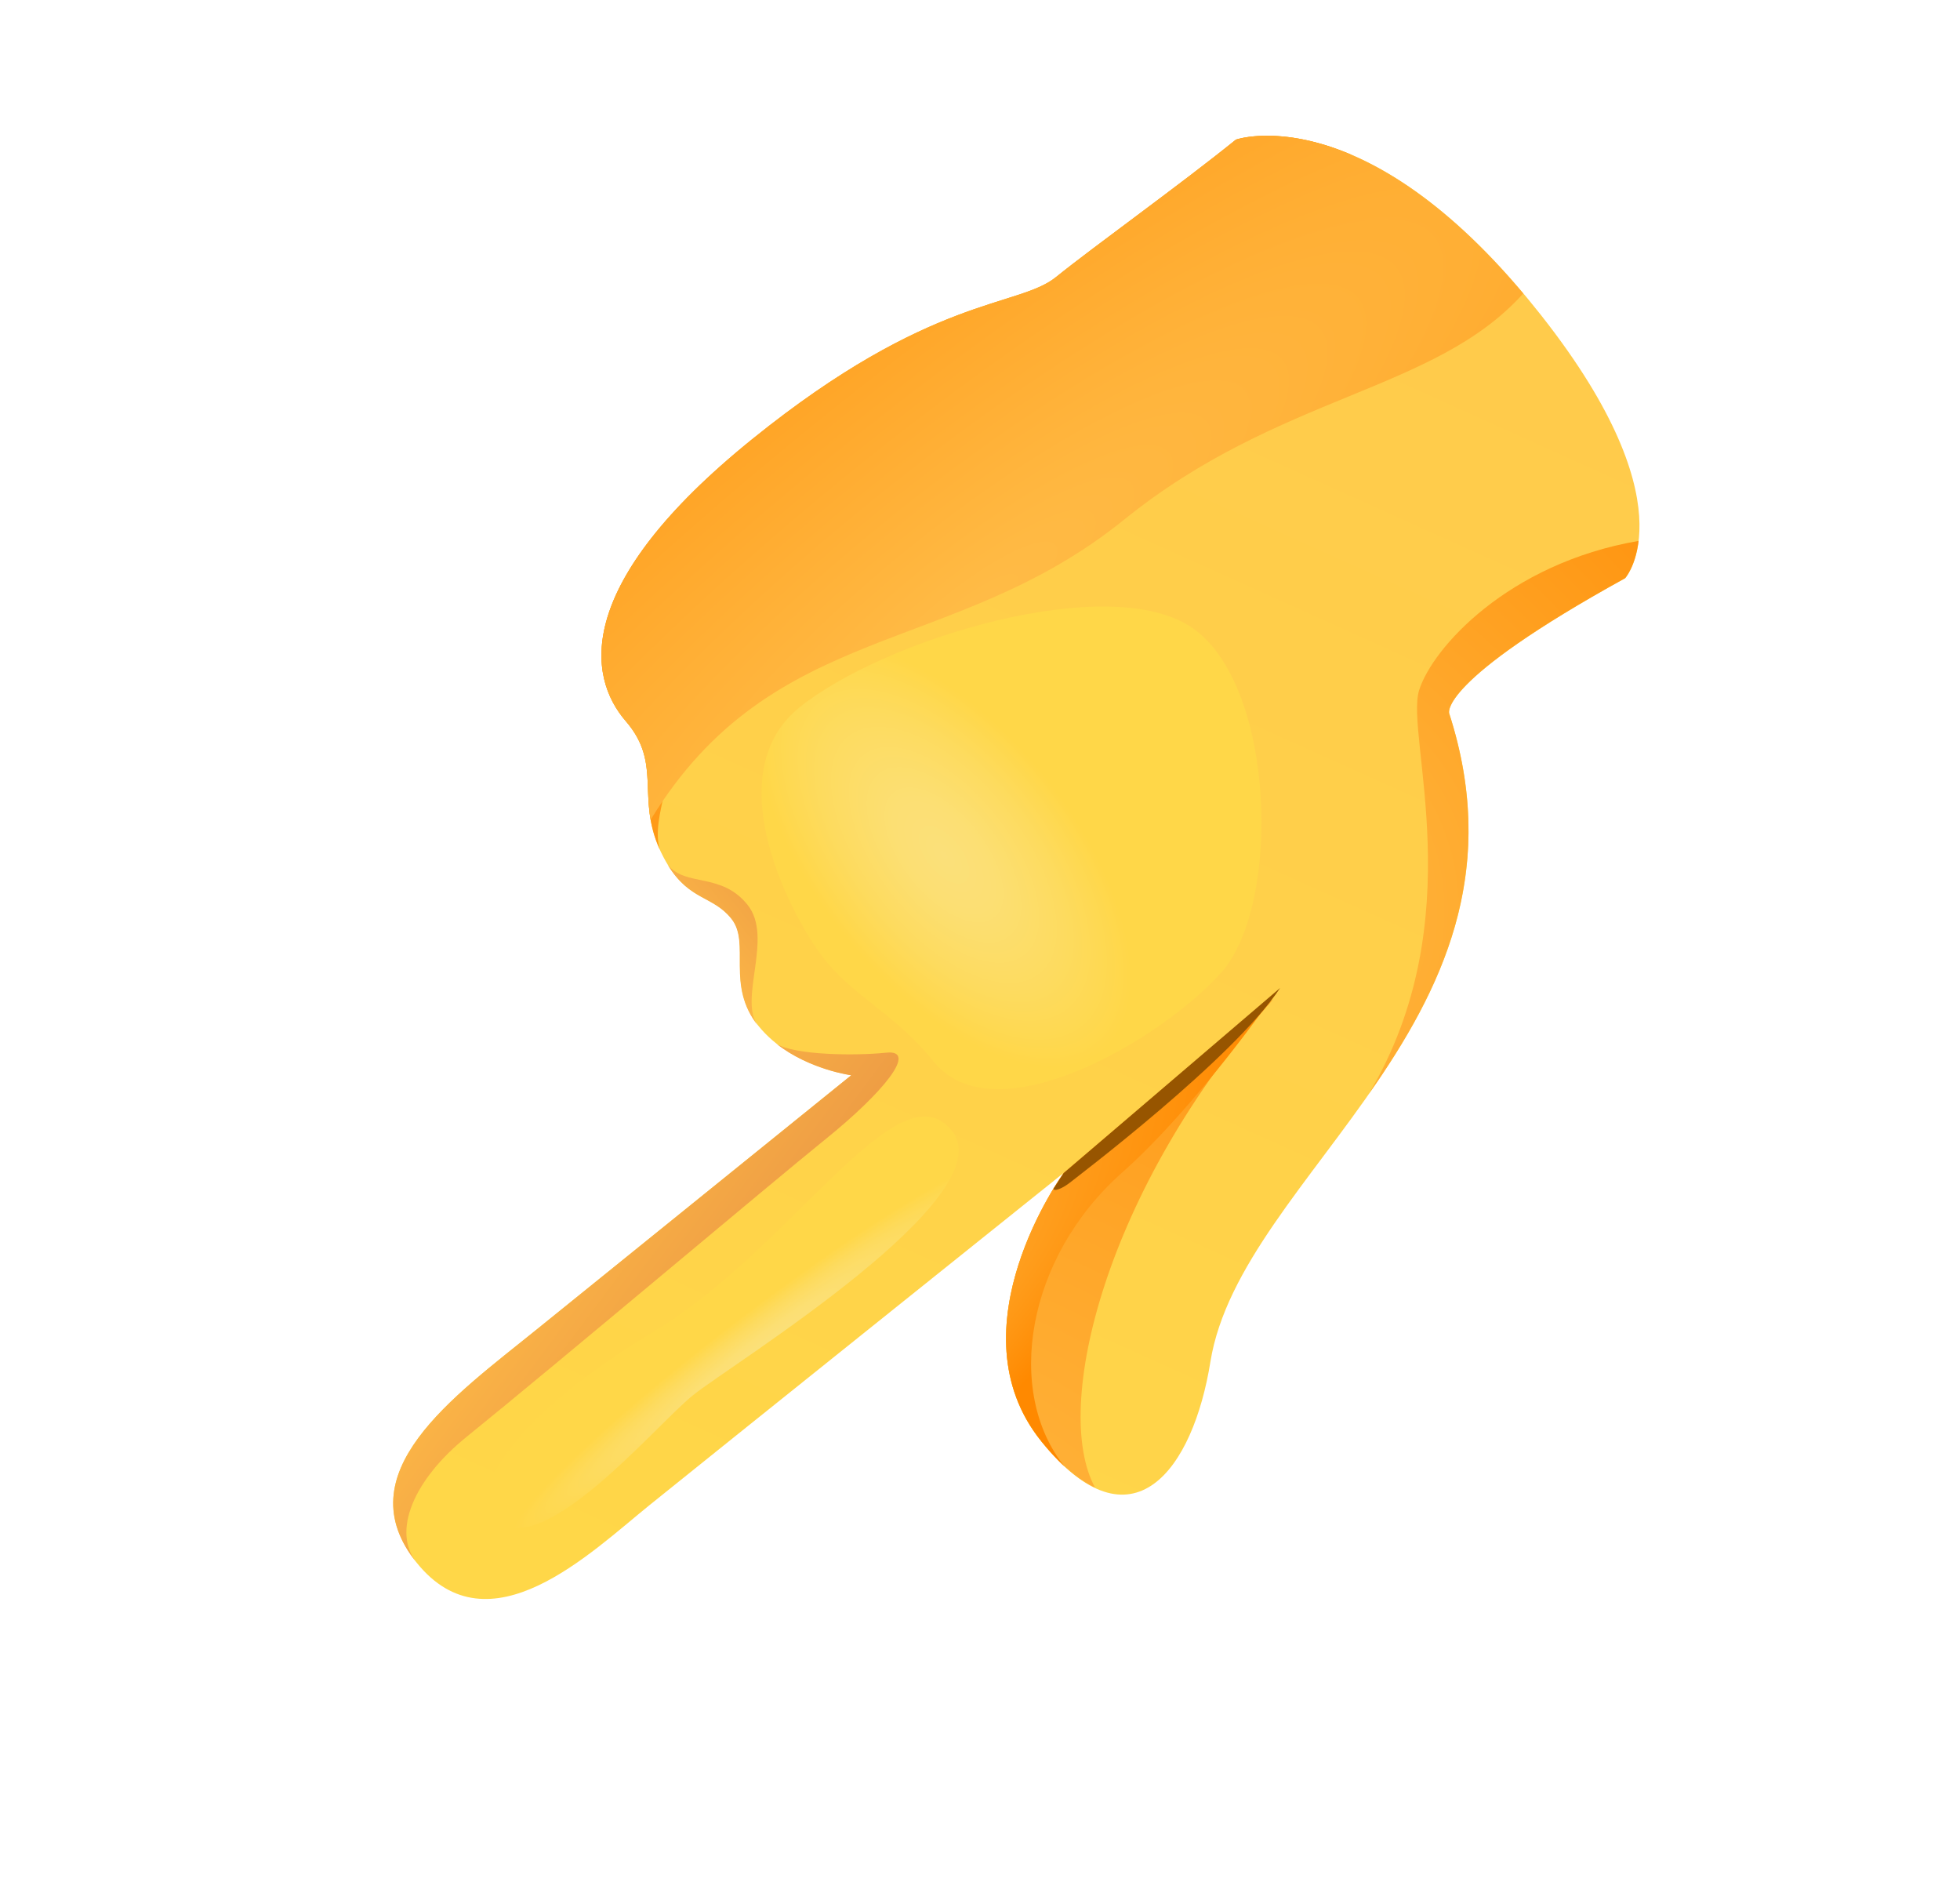 <svg width="332" height="318" viewBox="0 0 332 318" fill="none" xmlns="http://www.w3.org/2000/svg">
<g clip-path="url(#clip0_98_11584)">
<path d="M209.373 23.648C199.783 31.397 185.356 41.705 178.892 46.928C172.428 52.151 157.743 49.888 127.417 74.393C97.09 98.899 99.445 114.558 106.009 122.124C112.55 129.694 107.264 135.547 112.428 145.247C116.392 152.715 120.562 151.415 123.906 155.553C127.25 159.691 122.868 166.806 128.512 173.791C134.156 180.775 144.206 182.091 144.206 182.091L90.802 225.244C76.801 236.558 58.358 249.532 70.614 264.699C82.87 279.867 100.044 262.967 109.961 254.954C119.878 246.94 180.163 198.651 180.163 198.651C180.163 198.651 160.999 225.053 176.403 244.117C191.808 263.181 202.117 248.795 205.027 230.63C210.19 198.611 262.119 172.296 245.483 120.825C245.483 120.825 243.356 115.536 275.291 97.921C275.291 97.921 286.729 85.156 259.854 51.897C230.962 16.141 209.381 23.642 209.381 23.642L209.373 23.648Z" fill="url(#paint0_linear_98_11584)"/>
<path d="M185.486 251.936C182.703 250.623 179.68 248.155 176.412 244.11C162.704 227.146 176.345 204.411 179.528 199.615L198.177 183.363L215.662 169.234C187.177 201.38 178.113 238.467 185.492 251.943L185.486 251.936Z" fill="url(#paint1_radial_98_11584)"/>
<path d="M176.403 244.117C161.005 225.06 180.155 198.657 180.155 198.657L215.968 168.228C215.968 168.228 202.889 187.205 190.052 198.606C173.849 212.985 170.123 235.692 180.355 248.419C179.075 247.216 177.759 245.811 176.395 244.123L176.403 244.117Z" fill="url(#paint2_radial_98_11584)"/>
<path d="M90.78 225.263L144.184 182.11C144.184 182.11 137.122 181.183 131.511 176.768C134.575 178.715 144.952 178.828 150.101 178.28C155.625 177.686 149.574 185.057 139.976 192.813C130.377 200.569 93.99 231.257 79.041 243.337C70.096 250.565 66.302 259.378 70.62 264.721C58.351 249.539 76.787 236.57 90.78 225.263Z" fill="url(#paint3_linear_98_11584)"/>
<path d="M113.064 146.431C116.209 150.292 122.12 147.663 126.614 153.224C131.108 158.785 124.922 169.428 128.473 173.822C122.829 166.837 127.224 159.738 123.867 155.585C120.722 151.66 116.826 152.583 113.071 146.425L113.064 146.431Z" fill="url(#paint4_linear_98_11584)"/>
<path d="M201.534 35.807C179.508 55.868 210.141 60.03 170.19 61.456C147.371 62.269 122.921 86.474 113.371 96.119C103.821 105.764 108.902 116.444 112.376 123.909C115.385 130.401 110.062 138.07 111.762 143.896C107.739 134.972 112.229 129.312 105.989 122.115C99.448 114.544 97.07 98.89 127.397 74.384C157.724 49.879 172.409 52.142 178.873 46.919C185.336 41.696 199.763 31.388 209.354 23.639C209.354 23.639 216.773 21.063 228.749 26.146C221.95 28.965 209.485 28.559 201.512 35.812L201.534 35.807Z" fill="url(#paint5_radial_98_11584)"/>
<path d="M245.469 120.823C254.156 147.707 244.13 167.726 231.849 185.287C249.519 155.684 237.954 124.633 240.382 116.899C242.619 109.755 255.44 95.423 277.555 91.605C277.028 95.965 275.277 97.92 275.277 97.92C243.336 115.527 245.469 120.823 245.469 120.823Z" fill="url(#paint6_radial_98_11584)"/>
<path d="M258.018 49.704C243.018 66.415 216.777 66.701 190.41 88.007C161.444 111.412 130.992 104.816 110.2 138.845C109.117 132.636 110.952 127.875 105.987 122.129C99.445 114.558 97.068 98.904 127.395 74.398C157.721 49.893 172.407 52.156 178.87 46.933C185.334 41.71 199.761 31.402 209.351 23.653C209.367 23.64 230.052 16.478 258.012 49.696L258.018 49.704Z" fill="url(#paint7_radial_98_11584)"/>
<path d="M158.179 179.813C151.58 171.646 145.087 169.179 139.751 162.575C134.415 155.972 121.129 131.352 135.401 119.819C149.674 108.286 188.059 96.553 202.093 106.427C216.111 116.313 217.015 153.278 206.912 164.657C196.808 176.035 168.55 192.647 158.179 179.813Z" fill="url(#paint8_radial_98_11584)"/>
<path d="M216.84 167.318C216.84 167.318 180.433 198.459 180.168 198.673L178.417 201.374C178.85 201.911 180.613 200.782 181.149 200.349C182.246 199.462 208.925 179.306 216.84 167.318Z" fill="#975500"/>
<path d="M83.365 256.774C79.689 252.223 87.267 239.646 110.77 225.501C134.272 211.357 152.163 180.277 161.22 191.485C170.276 202.693 123.861 231.058 117.351 236.319C110.84 241.579 90.727 265.868 83.373 256.767L83.365 256.774Z" fill="url(#paint9_radial_98_11584)"/>
</g>
<defs>
<linearGradient id="paint0_linear_98_11584" x1="215.179" y1="43.307" x2="111.585" y2="273.351" gradientUnits="userSpaceOnUse">
<stop stop-color="#FFCB4B"/>
<stop offset="1" stop-color="#FFD748"/>
</linearGradient>
<radialGradient id="paint1_radial_98_11584" cx="0" cy="0" r="1" gradientUnits="userSpaceOnUse" gradientTransform="translate(150.31 287.375) rotate(51.06) scale(199.727)">
<stop stop-color="#FFBC47"/>
<stop offset="1" stop-color="#FF8900"/>
</radialGradient>
<radialGradient id="paint2_radial_98_11584" cx="0" cy="0" r="1" gradientUnits="userSpaceOnUse" gradientTransform="translate(122.938 248.099) rotate(-41.94) scale(121.092 25.523)">
<stop stop-color="#FFBC47"/>
<stop offset="1" stop-color="#FF8900"/>
</radialGradient>
<linearGradient id="paint3_linear_98_11584" x1="86.391" y1="203.109" x2="133.833" y2="238.481" gradientUnits="userSpaceOnUse">
<stop stop-color="#FFBC47"/>
<stop offset="1" stop-color="#E68E43"/>
</linearGradient>
<linearGradient id="paint4_linear_98_11584" x1="114.6" y1="165.118" x2="142.593" y2="142.498" gradientUnits="userSpaceOnUse">
<stop stop-color="#FFBC47"/>
<stop offset="1" stop-color="#E68E43"/>
</linearGradient>
<radialGradient id="paint5_radial_98_11584" cx="0" cy="0" r="1" gradientUnits="userSpaceOnUse" gradientTransform="translate(160.6 76.919) rotate(51.06) scale(119.564 119.564)">
<stop stop-color="#FFBC47"/>
<stop offset="1" stop-color="#FF8900"/>
</radialGradient>
<radialGradient id="paint6_radial_98_11584" cx="0" cy="0" r="1" gradientUnits="userSpaceOnUse" gradientTransform="translate(209.358 153.807) rotate(51.06) scale(124.23 124.23)">
<stop stop-color="#FFBC47"/>
<stop offset="1" stop-color="#FF8900"/>
</radialGradient>
<radialGradient id="paint7_radial_98_11584" cx="0" cy="0" r="1" gradientUnits="userSpaceOnUse" gradientTransform="translate(162.397 105.501) rotate(51.06) scale(103.663 426.175)">
<stop stop-color="#FFBC47"/>
<stop offset="1" stop-color="#FF8900"/>
</radialGradient>
<radialGradient id="paint8_radial_98_11584" cx="0" cy="0" r="1" gradientUnits="userSpaceOnUse" gradientTransform="translate(159.88 144.78) rotate(51.06) scale(42.787 21.724)">
<stop stop-color="#FBE07A"/>
<stop offset="0.27" stop-color="#FCDF73"/>
<stop offset="0.65" stop-color="#FDDB5F"/>
<stop offset="1" stop-color="#FFD748"/>
</radialGradient>
<radialGradient id="paint9_radial_98_11584" cx="0" cy="0" r="1" gradientUnits="userSpaceOnUse" gradientTransform="translate(128.646 228.339) rotate(-37.35) scale(52.451 6.112)">
<stop stop-color="#FBE07A"/>
<stop offset="0.27" stop-color="#FCDF73"/>
<stop offset="0.65" stop-color="#FDDB5F"/>
<stop offset="1" stop-color="#FFD748"/>
</radialGradient>
<clipPath id="clip0_98_11584">
<rect width="280.94" height="180.39" fill="white" transform="translate(331.893 141.063) rotate(141.06)"/>
</clipPath>
</defs>
</svg>
